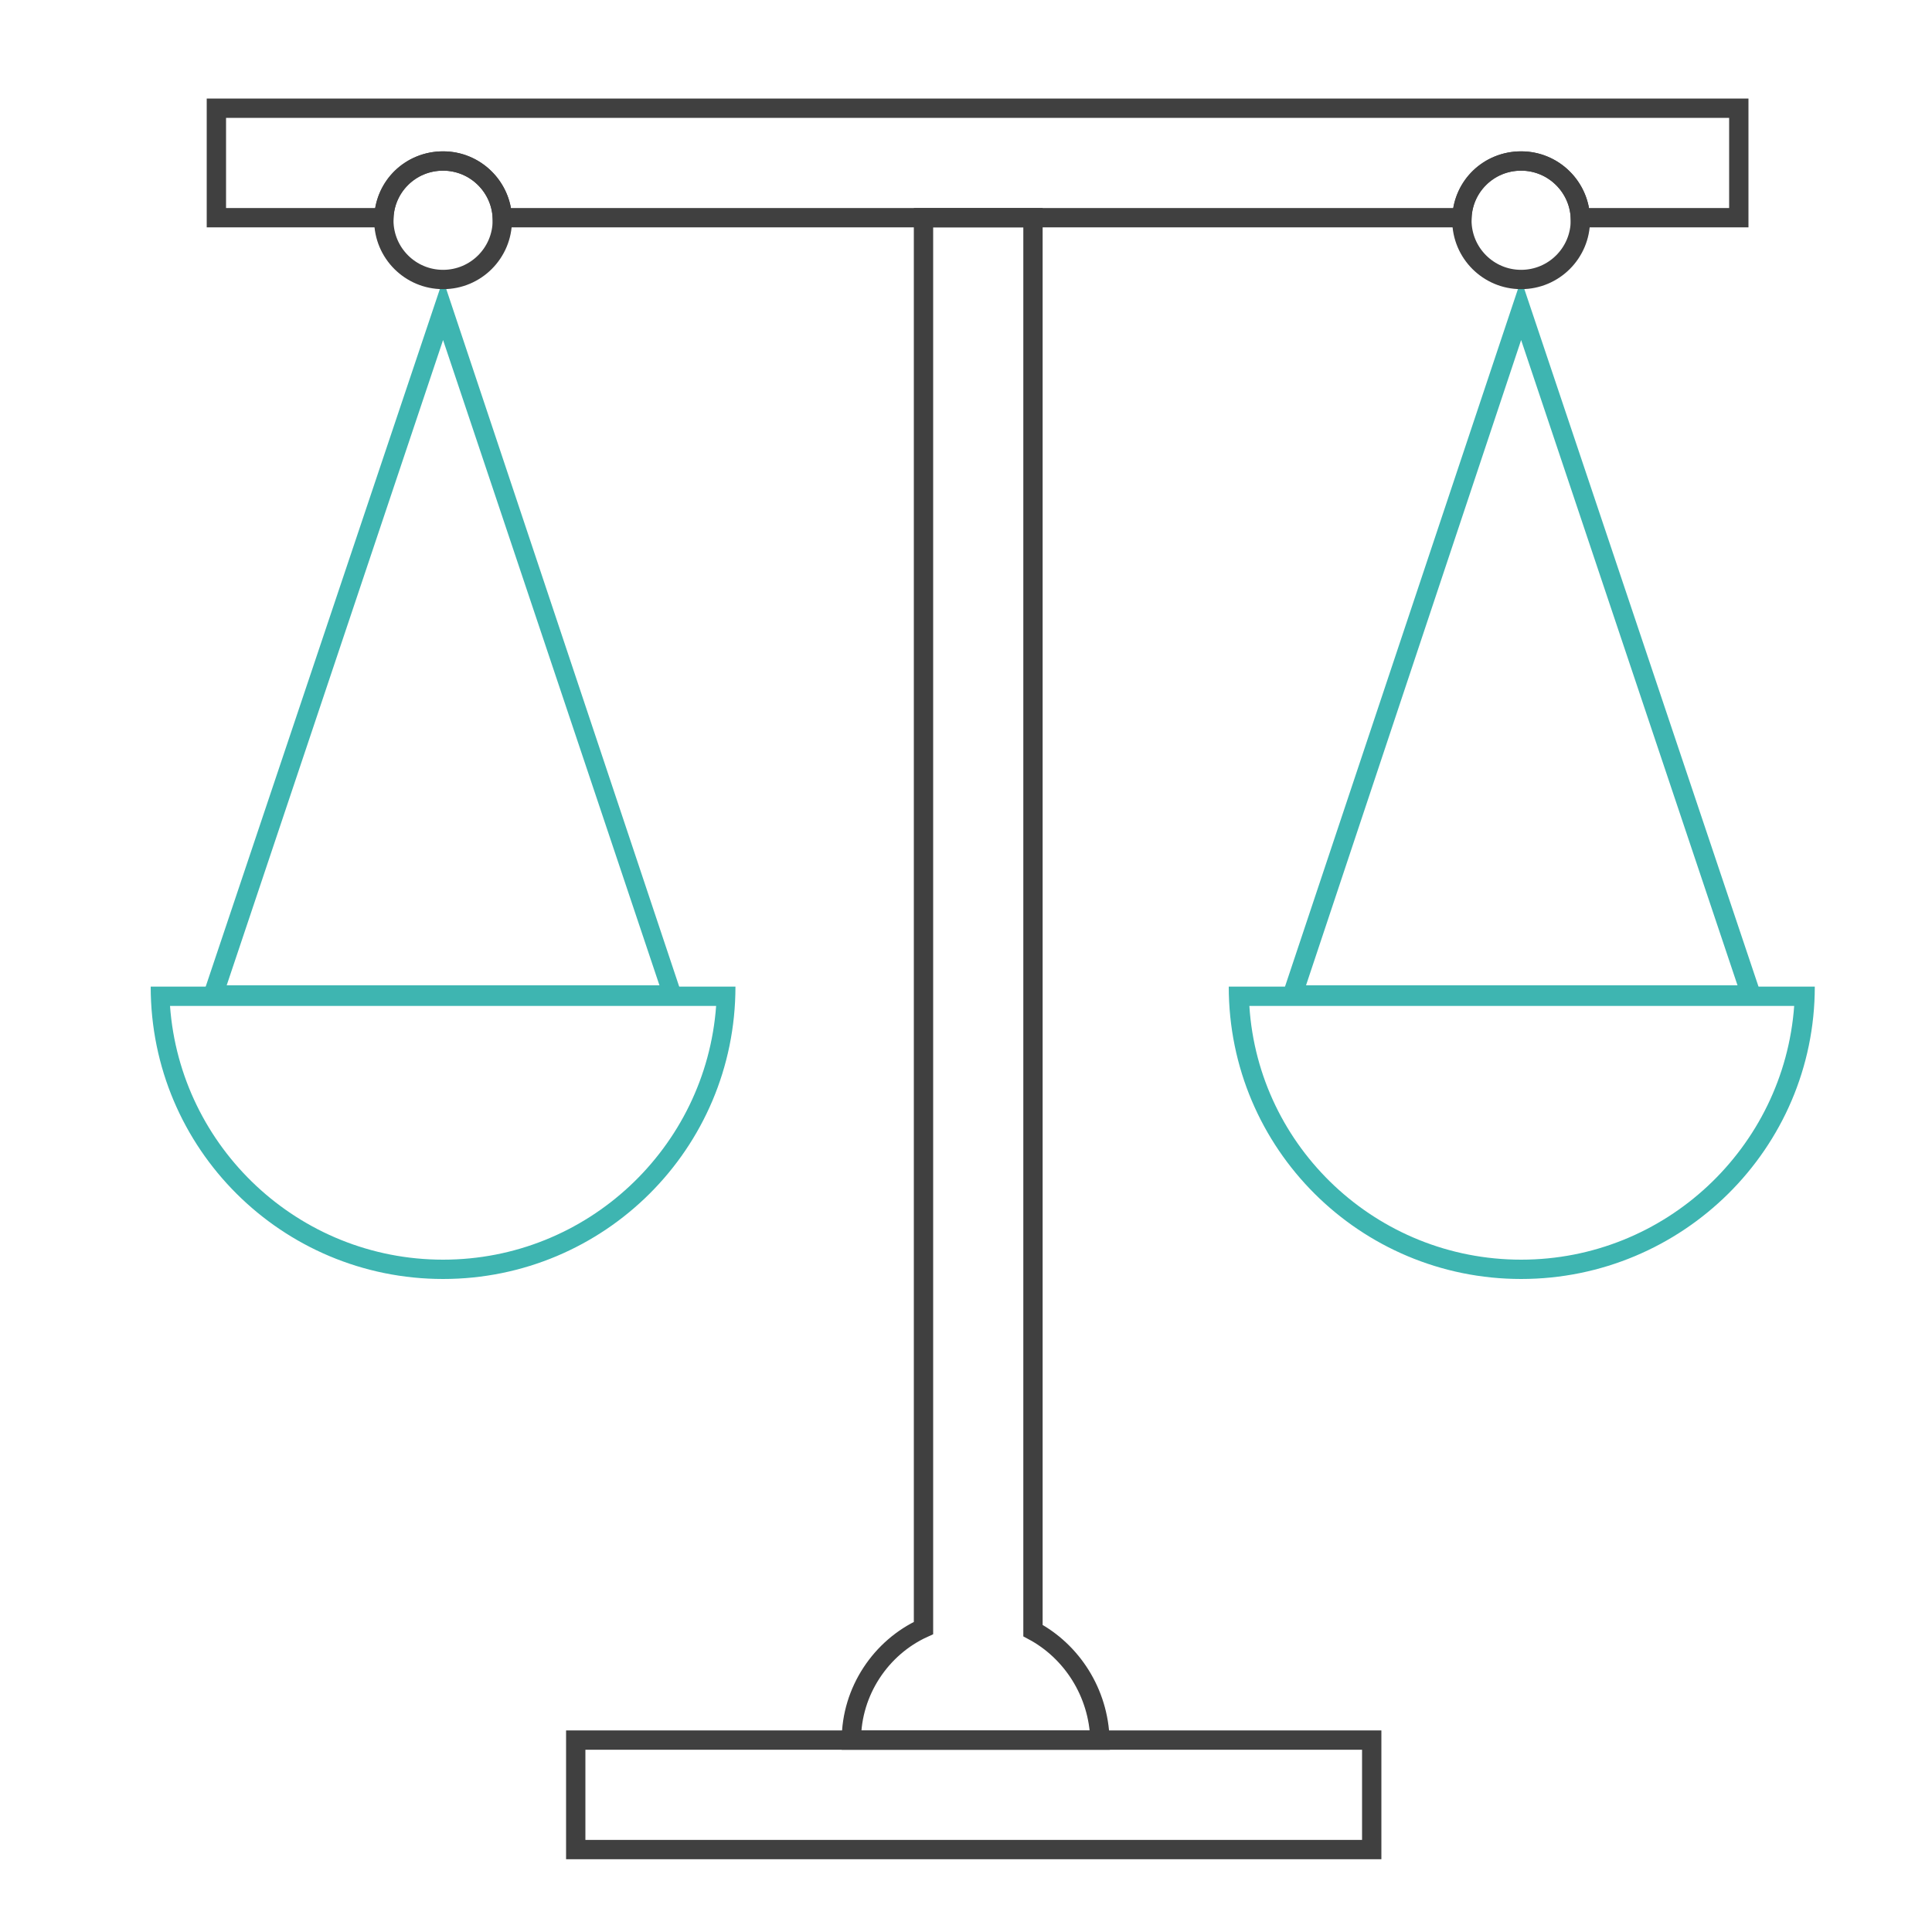 <?xml version="1.0" encoding="utf-8"?>
<!-- Generator: Adobe Illustrator 22.0.1, SVG Export Plug-In . SVG Version: 6.00 Build 0)  -->
<svg version="1.1" id="Layer_1" xmlns="http://www.w3.org/2000/svg" xmlns:xlink="http://www.w3.org/1999/xlink" x="0px" y="0px"
	 viewBox="0 0 150 150" style="enable-background:new 0 0 150 150;" xml:space="preserve">
<style type="text/css">
	.st0{fill:#3EB5B1;}
	.st1{fill:none;stroke:#404040;stroke-width:1.5;stroke-miterlimit:10;}
</style>
<g>
	<path class="st0" d="M34.4,26.4l16.8,50.1H17.6L34.4,26.4 M34.4,21.7L15.5,78h37.7L34.4,21.7L34.4,21.7z"/>
</g>
<rect x="44.7" y="135.1" class="st1" width="61.8" height="8.5"/>
<path class="st1" d="M80.2,126.6V16.9h-8.5v109.5c-3.3,1.5-5.6,4.9-5.6,8.7h5.6h8.5h5.2C85.3,131.4,83.2,128.2,80.2,126.6z"/>
<circle class="st1" cx="34.4" cy="17.1" r="4.6"/>
<g>
	<path class="st0" d="M55.6,78.1c-0.8,11-10,19.7-21.2,19.7S14,89.1,13.2,78.1H55.6 M57.1,76.6H11.7c0,12.6,10.2,22.7,22.7,22.7
		S57.1,89.2,57.1,76.6L57.1,76.6z"/>
</g>
<g>
	<path class="st0" d="M118.1,26.4l16.8,50.1h-33.5L118.1,26.4 M118.1,21.7L99.3,78H137L118.1,21.7L118.1,21.7z"/>
</g>
<circle class="st1" cx="118.1" cy="17.1" r="4.6"/>
<path class="st1" d="M16.8,8.4v8.5h13c0.1-2.5,2.1-4.4,4.6-4.4s4.5,2,4.6,4.4h74.5c0.1-2.5,2.1-4.4,4.6-4.4s4.5,2,4.6,4.4H135V8.4
	H16.8z"/>
<g>
	<path class="st0" d="M139.3,78.1c-0.8,11-10,19.7-21.2,19.7S97.7,89.1,97,78.1H139.3 M140.9,76.6H95.4c0,12.6,10.2,22.7,22.7,22.7
		S140.9,89.2,140.9,76.6L140.9,76.6z"/>
</g>
</svg>
